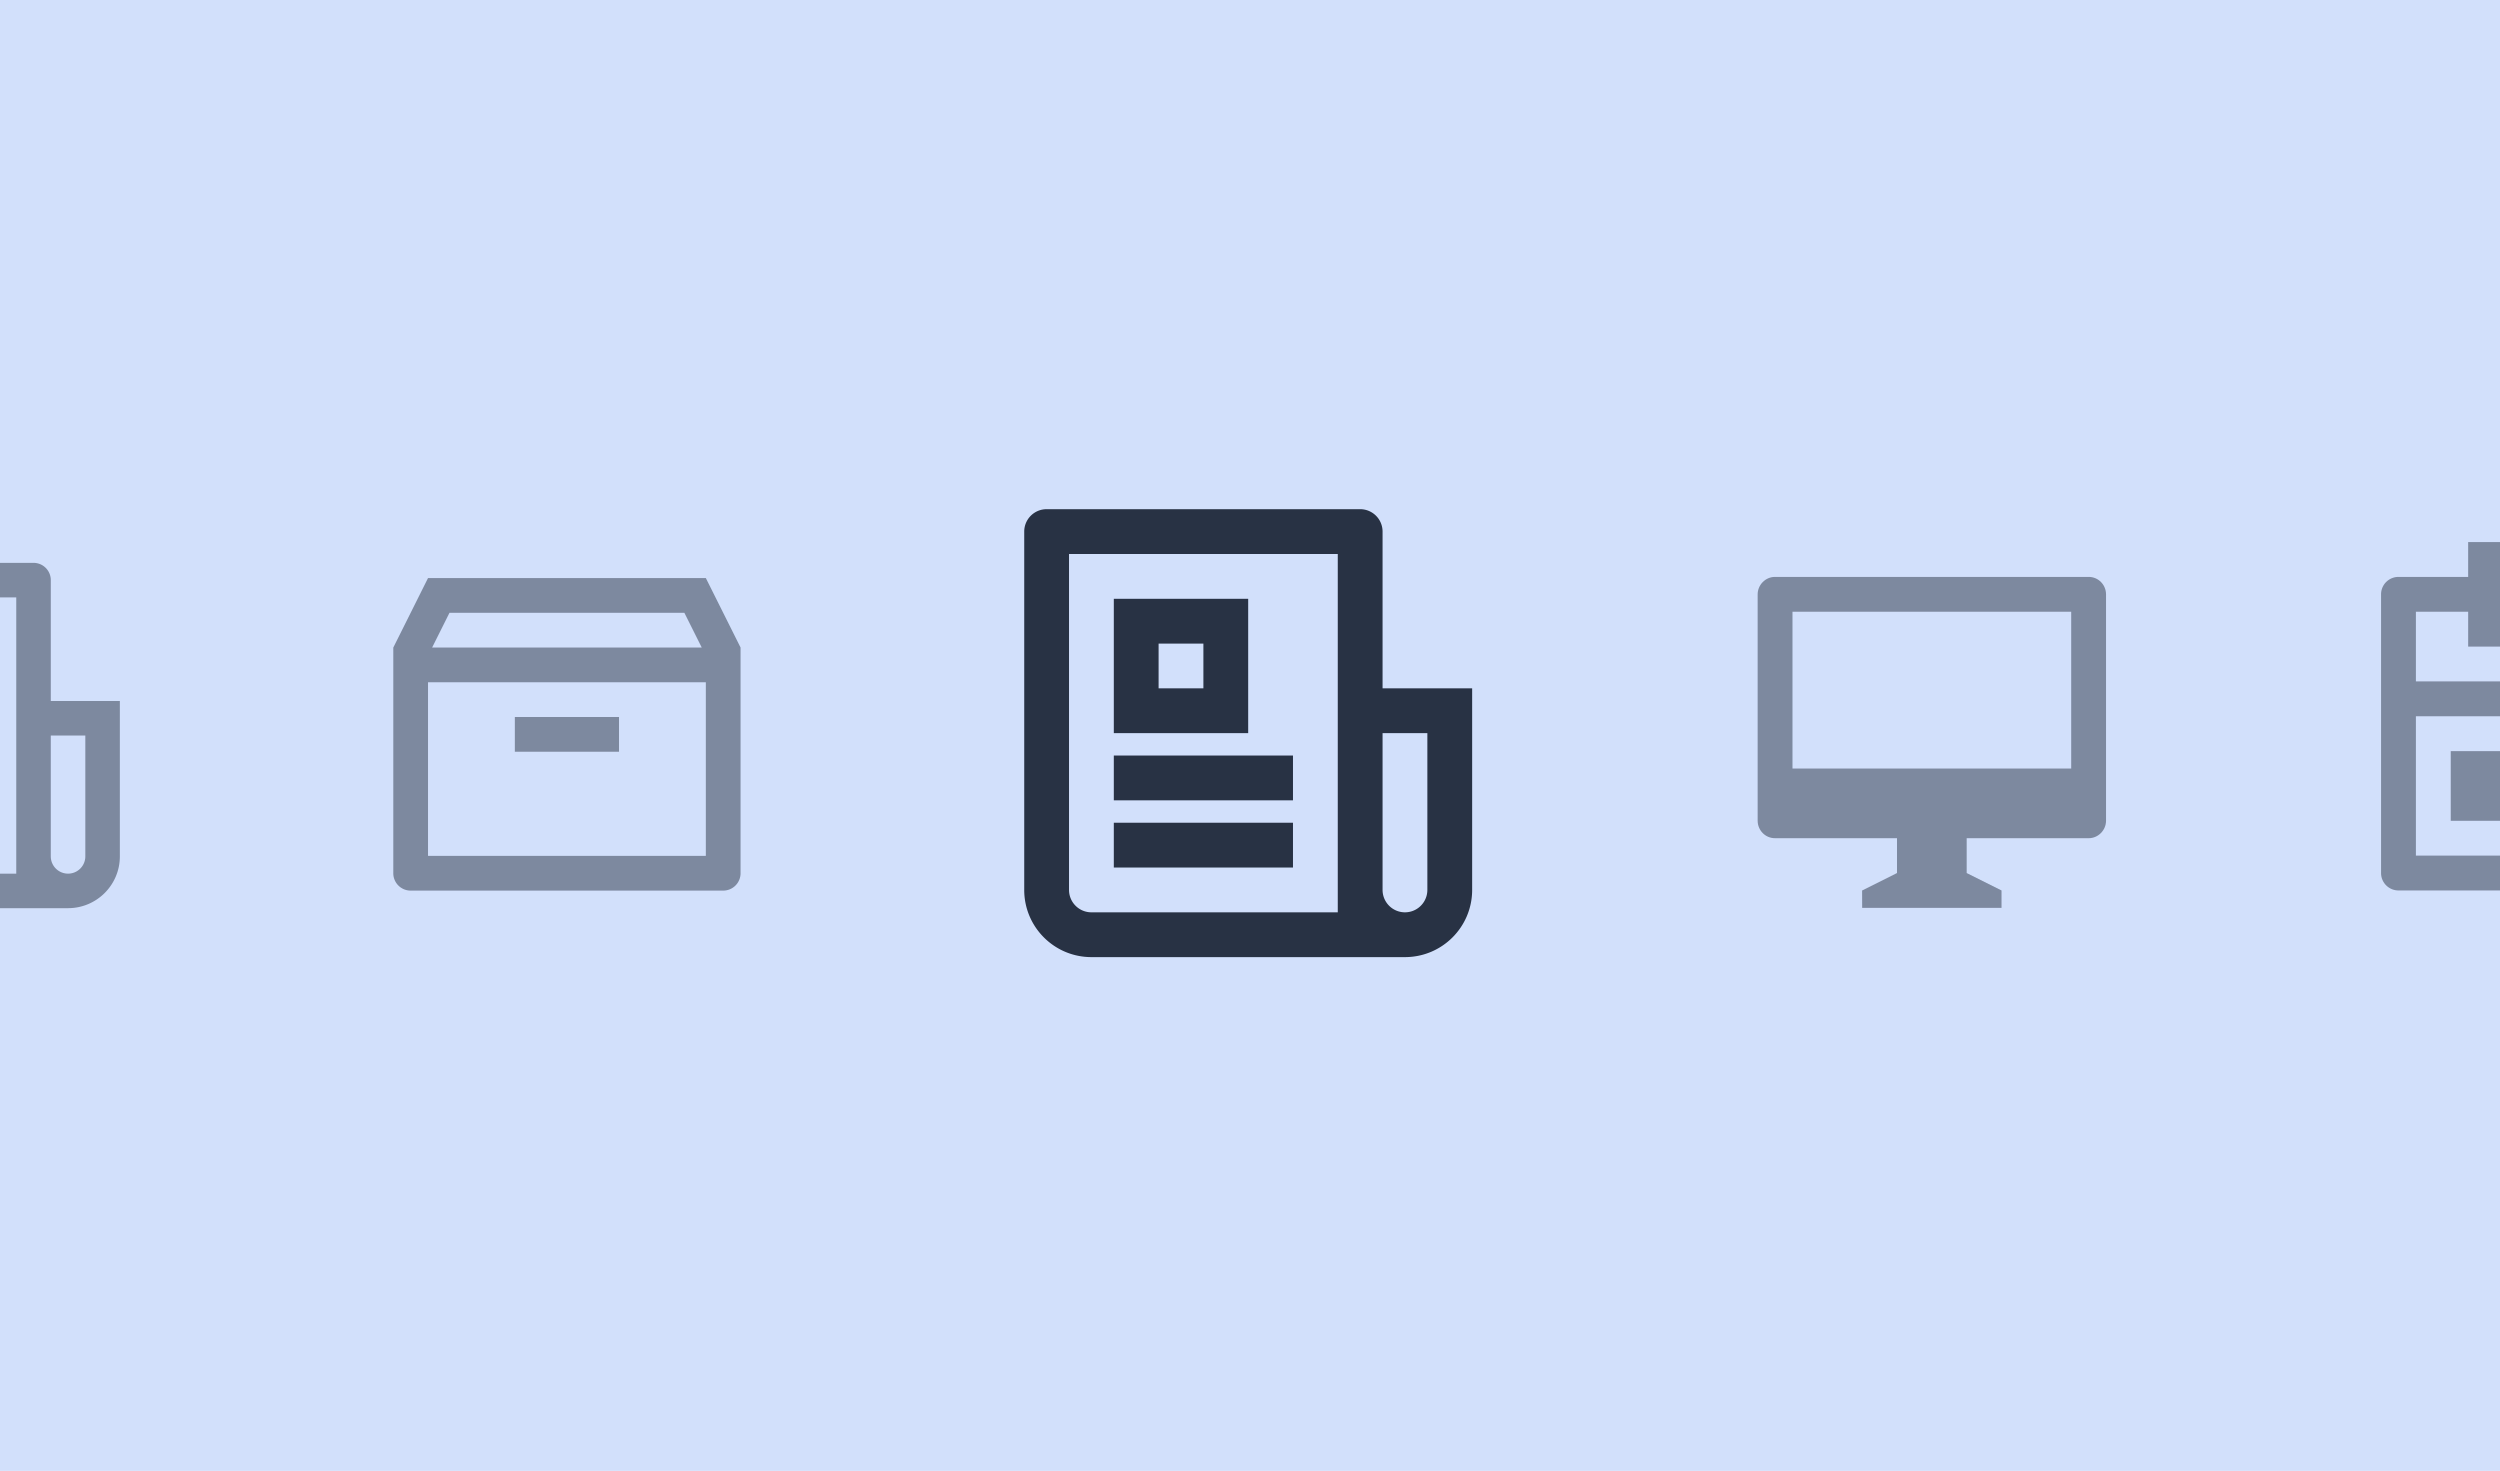 <svg width="549" height="323" fill="none" xmlns="http://www.w3.org/2000/svg"><g clip-path="url(#clip0_10079_24041)"><path fill="#D2E0FB" d="M0 0h549v323H0z"/><g opacity=".5" clip-path="url(#clip1_10079_24041)"><path d="M3.57 191.852v-60.667h-45.5v56.875a3.792 3.792 0 003.792 3.792H3.57zm11.375 7.583h-53.083c-6.282 0-11.375-5.093-11.375-11.375v-60.667a3.791 3.791 0 013.791-3.791H7.363a3.791 3.791 0 013.791 3.791v26.542H26.32v34.125c0 6.282-5.092 11.375-11.375 11.375zm-3.792-37.917v26.542a3.792 3.792 0 107.584 0v-26.542h-7.583zm-45.5-22.75h22.75v22.75h-22.75v-22.75zm7.584 7.584v7.583h7.583v-7.583h-7.583zm-7.583 18.958h30.333v7.583h-30.334v-7.583zm0 11.375h30.333v7.583h-30.334v-7.583z" fill="#283244"/></g><g opacity=".5" clip-path="url(#clip2_10079_24041)"><path d="M162.627 191.765v-49.57l-7.626-15.252H93.993l-7.626 15.266v49.556a3.813 3.813 0 003.813 3.813h68.634a3.813 3.813 0 003.813-3.813zm-68.634-41.944H155v38.131H93.993v-38.131zm4.713-15.252h51.582l3.813 7.626H94.896l3.81-7.626zm37.23 22.879h-22.878v7.626h22.878v-7.626z" fill="#283244"/></g><g clip-path="url(#clip3_10079_24041)"><path d="M293.775 200.346v-78.692h-59.019v73.774a4.918 4.918 0 004.918 4.918h54.101zm14.755 9.836h-68.856c-8.148 0-14.754-6.605-14.754-14.754v-78.692a4.918 4.918 0 014.918-4.919h68.855a4.919 4.919 0 014.919 4.919v34.427h19.673v44.265c0 8.149-6.606 14.754-14.755 14.754zM303.612 161v34.428a4.918 4.918 0 109.836 0V161h-9.836zm-59.019-29.51h29.509V161h-29.509v-29.51zm9.836 9.837v9.836h9.837v-9.836h-9.837zm-9.836 24.591h39.346v9.837h-39.346v-9.837zm0 14.755h39.346v9.836h-39.346v-9.836z" fill="#283244"/></g><g opacity=".5" clip-path="url(#clip4_10079_24041)"><path d="M431.884 184.068v7.651l7.651 3.825v3.825h-30.603l-.014-3.811 7.665-3.839v-7.651h-26.809c-2.095 0-3.794-1.717-3.794-3.854v-49.672c0-2.128 1.742-3.854 3.794-3.854h68.918c2.096 0 3.794 1.718 3.794 3.854v49.672c0 2.128-1.741 3.854-3.794 3.854h-26.808zm-38.253-49.729v34.428h61.205v-34.428h-61.205z" fill="#283244"/></g><g opacity=".5" clip-path="url(#clip5_10079_24041)"><path d="M549.658 119.038v7.651h22.952v-7.651h7.65v7.651h15.301a3.825 3.825 0 013.826 3.825v61.205a3.825 3.825 0 01-3.826 3.825h-68.855a3.824 3.824 0 01-3.825-3.825v-61.205a3.824 3.824 0 013.825-3.825h15.301v-7.651h7.651zm42.078 38.253h-61.205v30.603h61.205v-30.603zm-34.428 7.651v15.301h-19.126v-15.301h19.126zm-15.301-30.603h-11.476v15.302h61.205v-15.302H580.26v7.651h-7.65v-7.651h-22.952v7.651h-7.651v-7.651z" fill="#283244"/></g></g><defs><clipPath id="clip0_10079_24041"><path fill="#fff" d="M0 0h549v323H0z"/></clipPath><clipPath id="clip1_10079_24041"><path fill="#fff" transform="translate(-57.596 115.519)" d="M0 0h91v91H0z"/></clipPath><clipPath id="clip2_10079_24041"><path fill="#fff" transform="translate(78.497 115.263)" d="M0 0h91.513v91.513H0z"/></clipPath><clipPath id="clip3_10079_24041"><path fill="#fff" transform="translate(215.102 102)" d="M0 0h118.038v118.038H0z"/></clipPath><clipPath id="clip4_10079_24041"><path fill="#fff" transform="translate(378.234 115.115)" d="M0 0h91.807v91.807H0z"/></clipPath><clipPath id="clip5_10079_24041"><path fill="#fff" transform="translate(515.134 115.115)" d="M0 0h91.807v91.807H0z"/></clipPath></defs></svg>